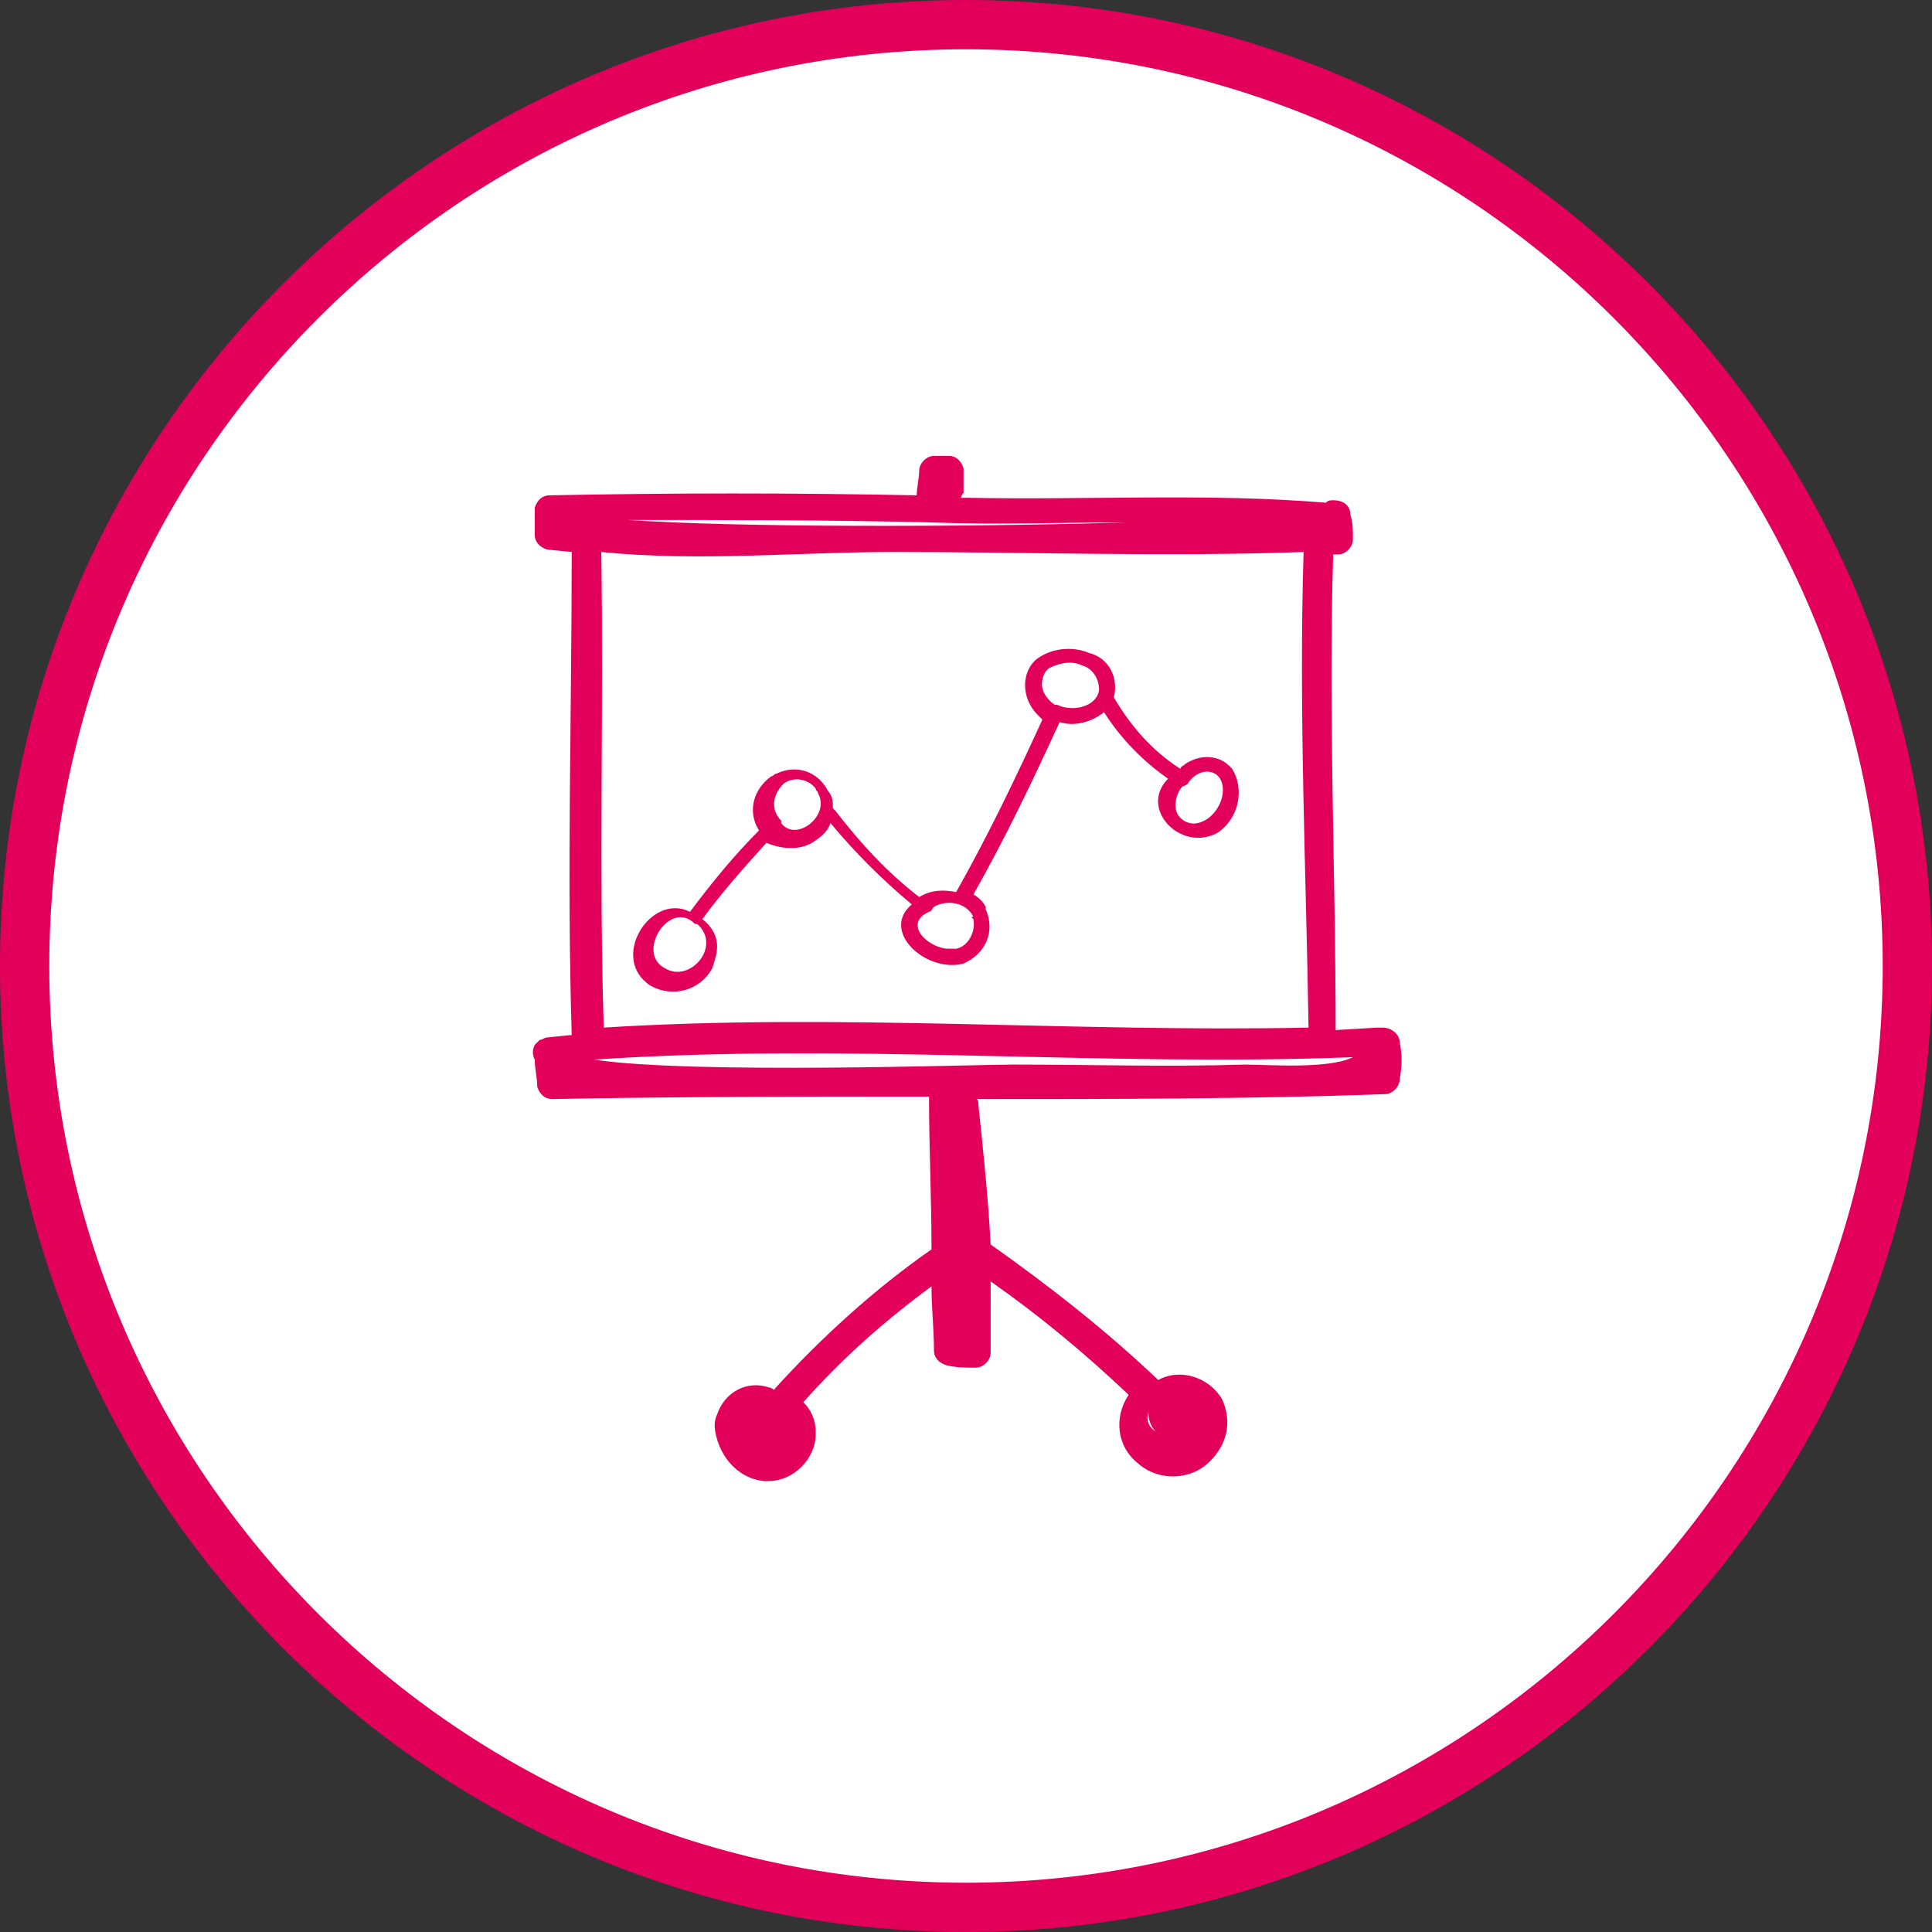 <?xml version="1.0" encoding="utf-8"?>
<!-- Generator: Adobe Illustrator 25.3.1, SVG Export Plug-In . SVG Version: 6.00 Build 0)  -->
<svg version="1.1" id="Layer_1" xmlns="http://www.w3.org/2000/svg" xmlns:xlink="http://www.w3.org/1999/xlink" x="0px" y="0px"
	 viewBox="0 0 78.4 78.4" style="enable-background:new 0 0 78.4 78.4;" xml:space="preserve">
<rect x="0" y="0" width="78.4" height="78.4" fill="#333333" stroke="none"/>
<style type="text/css">
	.st0{fill:#FFFFFF;}
	.st1{fill:#E3005B;}
</style>
<g id="bg">
	<circle class="st0" cx="39.2" cy="39.2" r="38.2"/>
	<path class="st1" d="M39.2,2c20.5,0,37.2,16.7,37.2,37.2S59.7,76.4,39.2,76.4S2,59.7,2,39.2l0,0C2,18.7,18.7,2,39.2,2 M39.2,0
		L39.2,0C17.6,0,0,17.6,0,39.2l0,0l0,0c0,21.6,17.6,39.2,39.2,39.2l0,0c21.6,0,39.2-17.6,39.2-39.2l0,0C78.4,17.6,60.8,0,39.2,0z"/>
</g>
<g id="icon">
	<path class="st1" d="M56.8,42.3c0-0.3-0.3-0.6-0.7-0.6c0,0,0,0,0,0c-0.1,0-0.1,0-0.2,0l-1.7,0.1c0-6.4-0.3-12.9-0.1-19.3h0.2
		c0.3,0,0.6-0.3,0.6-0.6c0,0,0,0,0,0c0-0.4,0-0.7-0.1-1c0-0.4-0.3-0.6-0.7-0.6c-0.1,0-0.2,0-0.3,0.1c-4.8-0.4-9.7-0.1-14.5-0.2h-0.3
		c0-0.1,0.1-0.2,0.1-0.2c0-0.3,0-0.7,0-1c-0.1-0.3-0.3-0.5-0.6-0.5h-0.6c-0.3,0-0.6,0.3-0.6,0.6c0,0.3-0.1,0.7-0.1,1v0
		c-5-0.1-9.9-0.1-14.9,0c-0.3,0-0.5,0.2-0.6,0.5c0,0.1,0,0.2,0,0.2v0.9c0,0.3,0.2,0.5,0.5,0.6l1,0.1c0,6.5-0.2,13.1,0,19.6l-1,0.1
		c-0.1,0-0.2,0.1-0.3,0.1l-0.1,0.1c0,0-0.1,0.1-0.1,0.1l0,0c-0.1,0.2-0.1,0.4,0,0.6c0,0.4,0.1,0.7,0.1,1.1c0.1,0.3,0.3,0.5,0.6,0.5
		c5.1-0.1,10.2-0.1,15.3-0.1c0,2.1,0.1,4.1,0.1,6.2c-2.3,1.6-4.5,3.6-6.4,5.7c0,0-0.1-0.1-0.2-0.1c-0.9-0.3-1.8,0.2-2.1,1.1
		c-0.1,0.2-0.1,0.4-0.1,0.5C29.1,59,29.9,60,31,60.1c0.1,0,0.1,0,0.2,0c1,0,1.9-0.9,1.9-1.9c0,0,0-0.1,0-0.1c0-0.5-0.2-0.9-0.5-1.2
		c1.6-1.8,3.3-3.3,5.2-4.7c0,0.9,0.1,1.7,0.1,2.6c0,0.3,0.2,0.5,0.5,0.6c0.4,0.1,0.8,0.1,1.2,0.1c0.3,0,0.6-0.3,0.6-0.6
		c0-1,0-1.9,0-2.9c2,1.4,3.8,2.9,5.6,4.6c-0.6,0.9-0.5,2.1,0.4,2.8c0.8,0.7,2.1,0.7,2.9-0.1c0.7-0.7,0.9-1.6,0.5-2.5
		c-0.5-0.9-1.7-1.3-2.6-0.8c-2.1-2-4.4-3.8-6.8-5.5c-0.1-1.9-0.3-3.8-0.5-5.7c0-0.1,0-0.2-0.1-0.2c5.5,0,11.1,0,16.6-0.2
		c0.3,0,0.6-0.3,0.6-0.6C56.9,43.2,56.9,42.8,56.8,42.3z M46.6,57.3c0,0.3,0.1,0.6,0.3,0.8C46.6,57.9,46.5,57.6,46.6,57.3z M47,58.2
		l-0.1-0.1L47,58.2z M47.5,58.4L47.5,58.4z M37.8,21.2c2.6,0.1,5.3,0,7.9,0c-6.7,0.2-15.9,0.2-20.2-0.1
		C29.6,21.1,33.7,21.1,37.8,21.2z M24.4,22.4c4,0.4,7.9,0,11.9,0c5.5,0,11,0.2,16.6,0c-0.2,6.4,0.1,12.9,0.2,19.3
		c-9.5,0.2-19.1-0.6-28.6,0C24.3,35.4,24.5,28.9,24.4,22.4z M50.5,43.2c-3.1,0.1-6.3,0-9.4,0c-1.5,0-13,0.4-17-0.2
		c10.3-0.7,20.6,0.3,30.8-0.1C53.9,43.4,51.4,43.2,50.5,43.2z"/>
	<path class="st1" d="M33.1,34.1c0.3-0.2,0.5-0.4,0.6-0.7c1,1.2,2.1,2.3,3.3,3.3c-1.3,1.1,0.6,2.8,2.1,2.4c0.9-0.4,1.3-1.3,0.9-2.2
		c0,0,0-0.1,0-0.1c-0.1-0.2-0.3-0.4-0.5-0.5c1.3-2.3,2.4-4.6,3.5-7c0.6,0.2,1.3,0,1.8-0.4c0.7,1.1,1.6,2,2.6,2.7
		c-1.2,1.2,0.5,3,2,2.2c0.9-0.6,1.1-1.8,0.6-2.6c-0.5-0.6-1.3-0.6-1.9-0.2c-0.1,0.1-0.2,0.1-0.2,0.2c-1.1-0.7-2-1.7-2.7-2.9
		c0.2-0.8-0.2-1.6-1-1.8c-0.7-0.3-1.6-0.2-2.2,0.3c-0.6,0.6-0.5,1.6,0.1,2.2c0.1,0.1,0.1,0.1,0.2,0.2c-1.1,2.4-2.2,4.7-3.5,7
		c-0.5-0.1-1-0.1-1.5,0.2c-1.3-1-2.4-2.2-3.4-3.5c0,0-0.1-0.1-0.1-0.1c0-0.2,0-0.5-0.2-0.7c-0.4-0.8-1.3-1.1-2.1-0.7
		c-0.1,0-0.1,0.1-0.2,0.1c-0.7,0.5-1,1.4-0.5,2.2c-1,1-1.9,2.1-2.8,3.3c-1.6-0.8-3.3,1.9-1.6,3c0.9,0.5,2,0.2,2.5-0.7
		c0.1-0.3,0.2-0.6,0.2-0.9c0-0.4-0.2-0.8-0.6-1.1c0.8-1.1,1.7-2.1,2.6-3.1C31.8,34.5,32.6,34.5,33.1,34.1z M49.6,32.3
		c-0.1,0.5-0.5,1-1,1.1c-0.4,0.1-0.9-0.2-0.9-0.7c0-0.3,0.1-0.6,0.3-0.8c0.1,0,0.2-0.1,0.2-0.1C48.7,31,49.8,31.2,49.6,32.3z
		 M42.6,27.1c0.4-0.2,0.9-0.3,1.3-0.1c0.4,0.1,0.7,0.5,0.7,1c-0.1,0.7-1.1,0.9-1.7,0.6c0,0-0.1,0-0.1,0c-0.3-0.2-0.6-0.6-0.5-1
		C42.3,27.5,42.4,27.2,42.6,27.1L42.6,27.1z M39.5,37.3c0.1,0.5-0.2,1.1-0.7,1.2c-0.1,0-0.2,0-0.3,0c-0.8,0-1.9-1-0.8-1.5
		c0.1,0,0.1-0.1,0.2-0.2c0.5-0.3,1.3-0.2,1.6,0.4C39.4,37.2,39.4,37.2,39.5,37.3z M31.8,31.8c0.4-0.3,1-0.2,1.3,0.2
		c0,0.1,0.1,0.1,0.1,0.2c0.5,0.9-0.9,2-1.5,1.2c0,0,0-0.1,0-0.1C31.3,32.9,31.3,32.3,31.8,31.8C31.8,31.9,31.8,31.9,31.8,31.8z
		 M27,39.3c-1.2-0.6,0.1-2.7,1.1-1.9c0.1,0.1,0.1,0.1,0.2,0.1C29.3,38.4,28,39.9,27,39.3z"/>
</g>
</svg>
